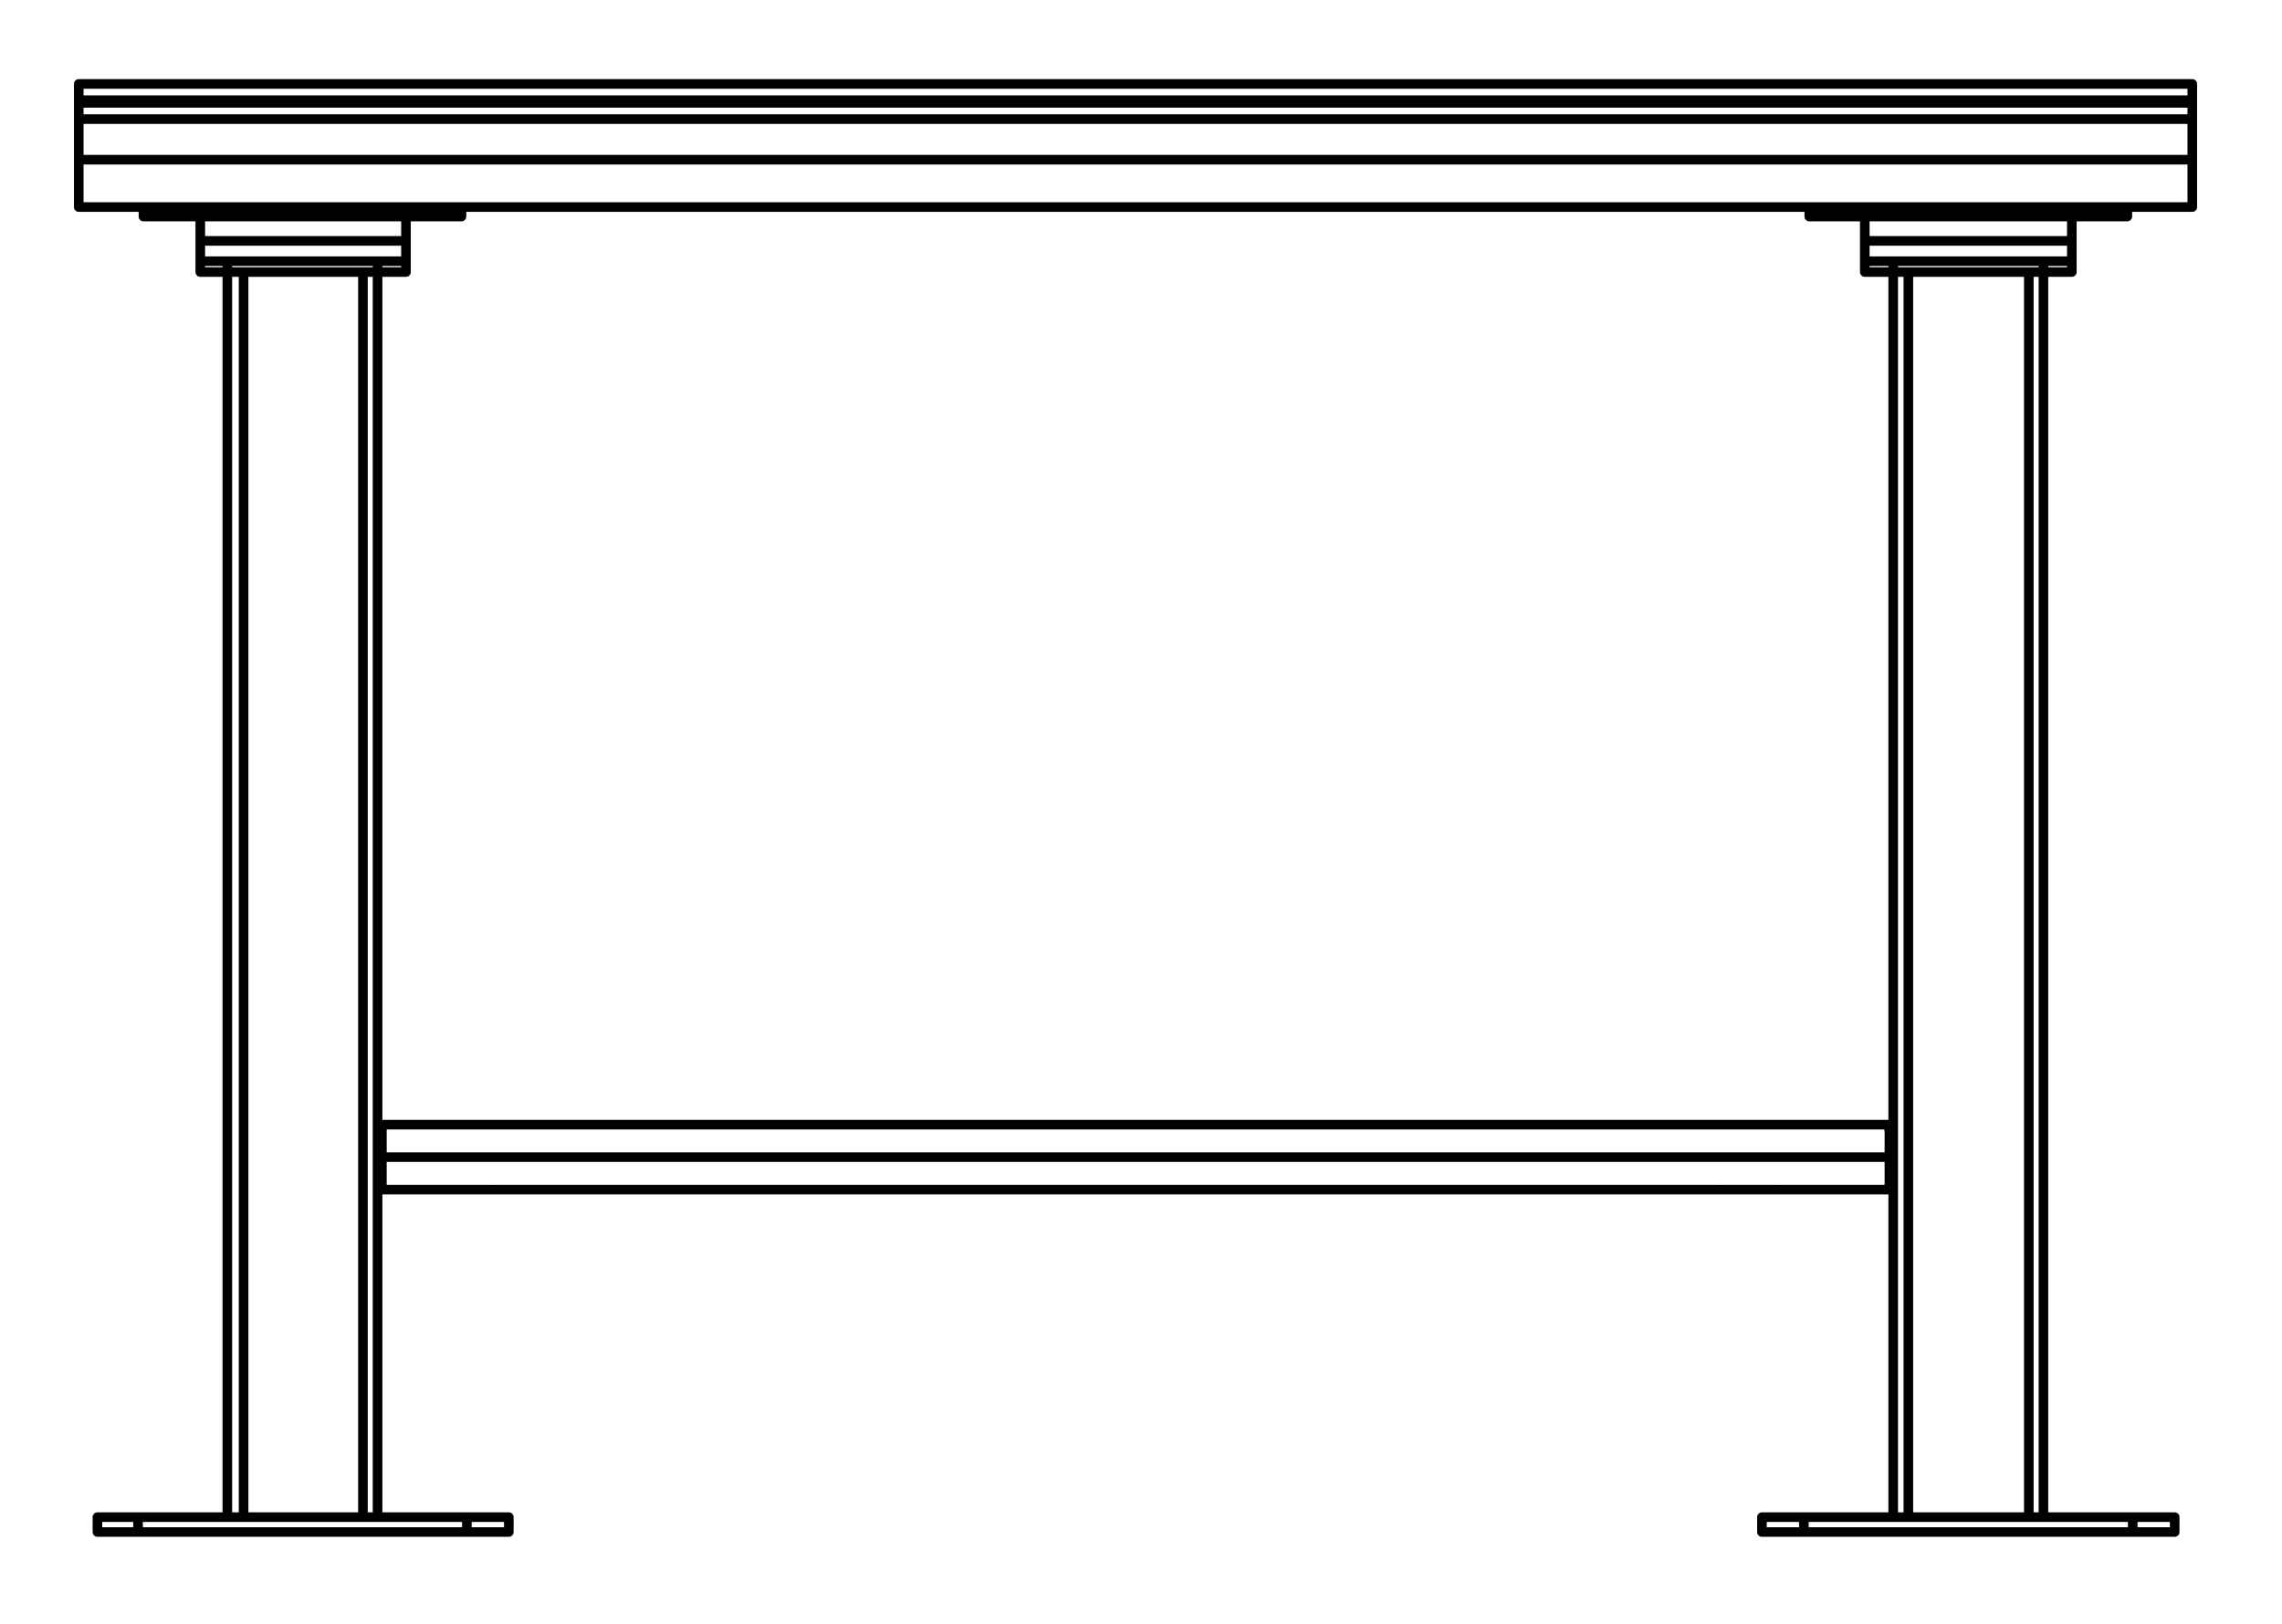 <?xml version="1.0" encoding="utf-8"?>
<!-- Generator: Adobe Illustrator 27.8.1, SVG Export Plug-In . SVG Version: 6.00 Build 0)  -->
<svg version="1.1" id="Lager_1" xmlns="http://www.w3.org/2000/svg" xmlns:xlink="http://www.w3.org/1999/xlink" x="0px" y="0px"
	 width="168.63px" height="120px" viewBox="0 0 168.63 120" style="enable-background:new 0 0 168.63 120;" xml:space="preserve">
<path style="fill:none;stroke:#000000;stroke-width:0.71;stroke-linecap:round;stroke-linejoin:round;" d="M149.92,20.1v92
	 M141.02,20.1v92 M26.82,20.1v92 M18,20.1v92 M139.6,85.5h0.3 M28.2,85.5h-0.3 M151,20.1v92 M139.9,20.1v92 M27.9,20.1v92
	 M16.8,20.1v92 M16.8,19.3h11.1 M16.8,20.1h11.1 M14.8,20.1h2 M16.8,19.3v0.8 M14.8,19.3v0.8 M27.9,20.1H30 M30,19.3v0.8 M27.9,19.3
	v0.8 M151,20.1h2.1 M153.1,19.3v0.8 M139.9,19.3H151 M139.9,20.1H151 M151,19.3v0.8 M137.8,20.1h2.1 M139.9,19.3v0.8 M137.8,19.3
	v0.8 M7.2,112.1h3 M7.2,113.2h3 M7.2,112.1v1.1 M10.2,112.1h24.3 M10.2,113.2h24.3 M10.2,112.1v1.1 M34.5,112.1h3.1 M34.5,113.2h3.1
	 M37.6,112.1v1.1 M34.5,112.1v1.1 M157.6,113.2h3.1 M157.6,112.1h3.1 M160.7,112.1v1.1 M133.3,113.2h24.3 M133.3,112.1h24.3
	 M157.6,112.1v1.1 M130.2,113.2h3.1 M130.2,112.1h3.1 M133.3,112.1v1.1 M130.2,112.1v1.1 M137.8,19.3L137.8,19.3v-1.5 M153.1,17.8
	v1.5 M153.1,19.3h-15.3 M137.8,17.8V16 M137.8,17.8h15.3 M153.1,16v1.8 M137.82,16h15.3 M30,17.8v1.5 M14.8,19.3L14.8,19.3v-1.5
	 M30,19.3H14.82 M14.82,16H30 M14.8,17.8V16 M14.8,17.8H30 M30,16v1.8 M30,16h4.1 M10.6,16h4.2 M34.1,15.3V16 M10.6,15.3V16
	 M157.2,15.3V16 M133.7,15.3V16 M153.1,16h4.1 M133.7,16h4.1 M28.22,85.5v2.4 M139.62,85.5v2.4 M31.82,87.9h0.5 M31.22,87.9h0.6
	 M35.92,87.9h0.5 M35.42,87.9h0.5 M40.12,87.9h0.5 M39.52,87.9h0.6 M127.72,87.9h0.6 M127.32,87.9h0.4 M131.92,87.9h0.5
	 M131.42,87.9h0.5 M136.02,87.9h0.6 M135.52,87.9h0.5 M28.22,83.1L28.22,83.1v2.4 M139.62,83.1L139.62,83.1v2.4 M139.62,85.5H28.22
	 M5.82,7.6v1.2 M162,7.6v1.2 M162,7.6H5.82 M5.82,11.8v3.5 M162,11.8v3.5 M162,15.3H5.82 M5.82,11.8v-3 M162,8.8L162,8.8v3
	 M5.82,8.8H162 M162,11.8H5.82 M5.82,6.2L5.82,6.2 M162,6.2L162,6.2 M162,7.6V7.4 M5.82,7.6V7.4 M162,7.4V6.2 M162,6.2H5.82
	 M5.82,7.4V6.2 M5.82,7.4H162 M139.9,83.5h-0.3 M139.6,87.6h0.3 M28.22,83.5h-0.3 M27.92,87.6h0.3 M28.22,87.9h3 M32.32,87.9h3.1
	 M36.52,87.9h3 M40.62,87.9h86.6 M128.32,87.9h3 M132.42,87.9h3.1 M136.62,87.9h3 M139.62,83.1H28.22 M162,6.2H5.82"/>
</svg>
